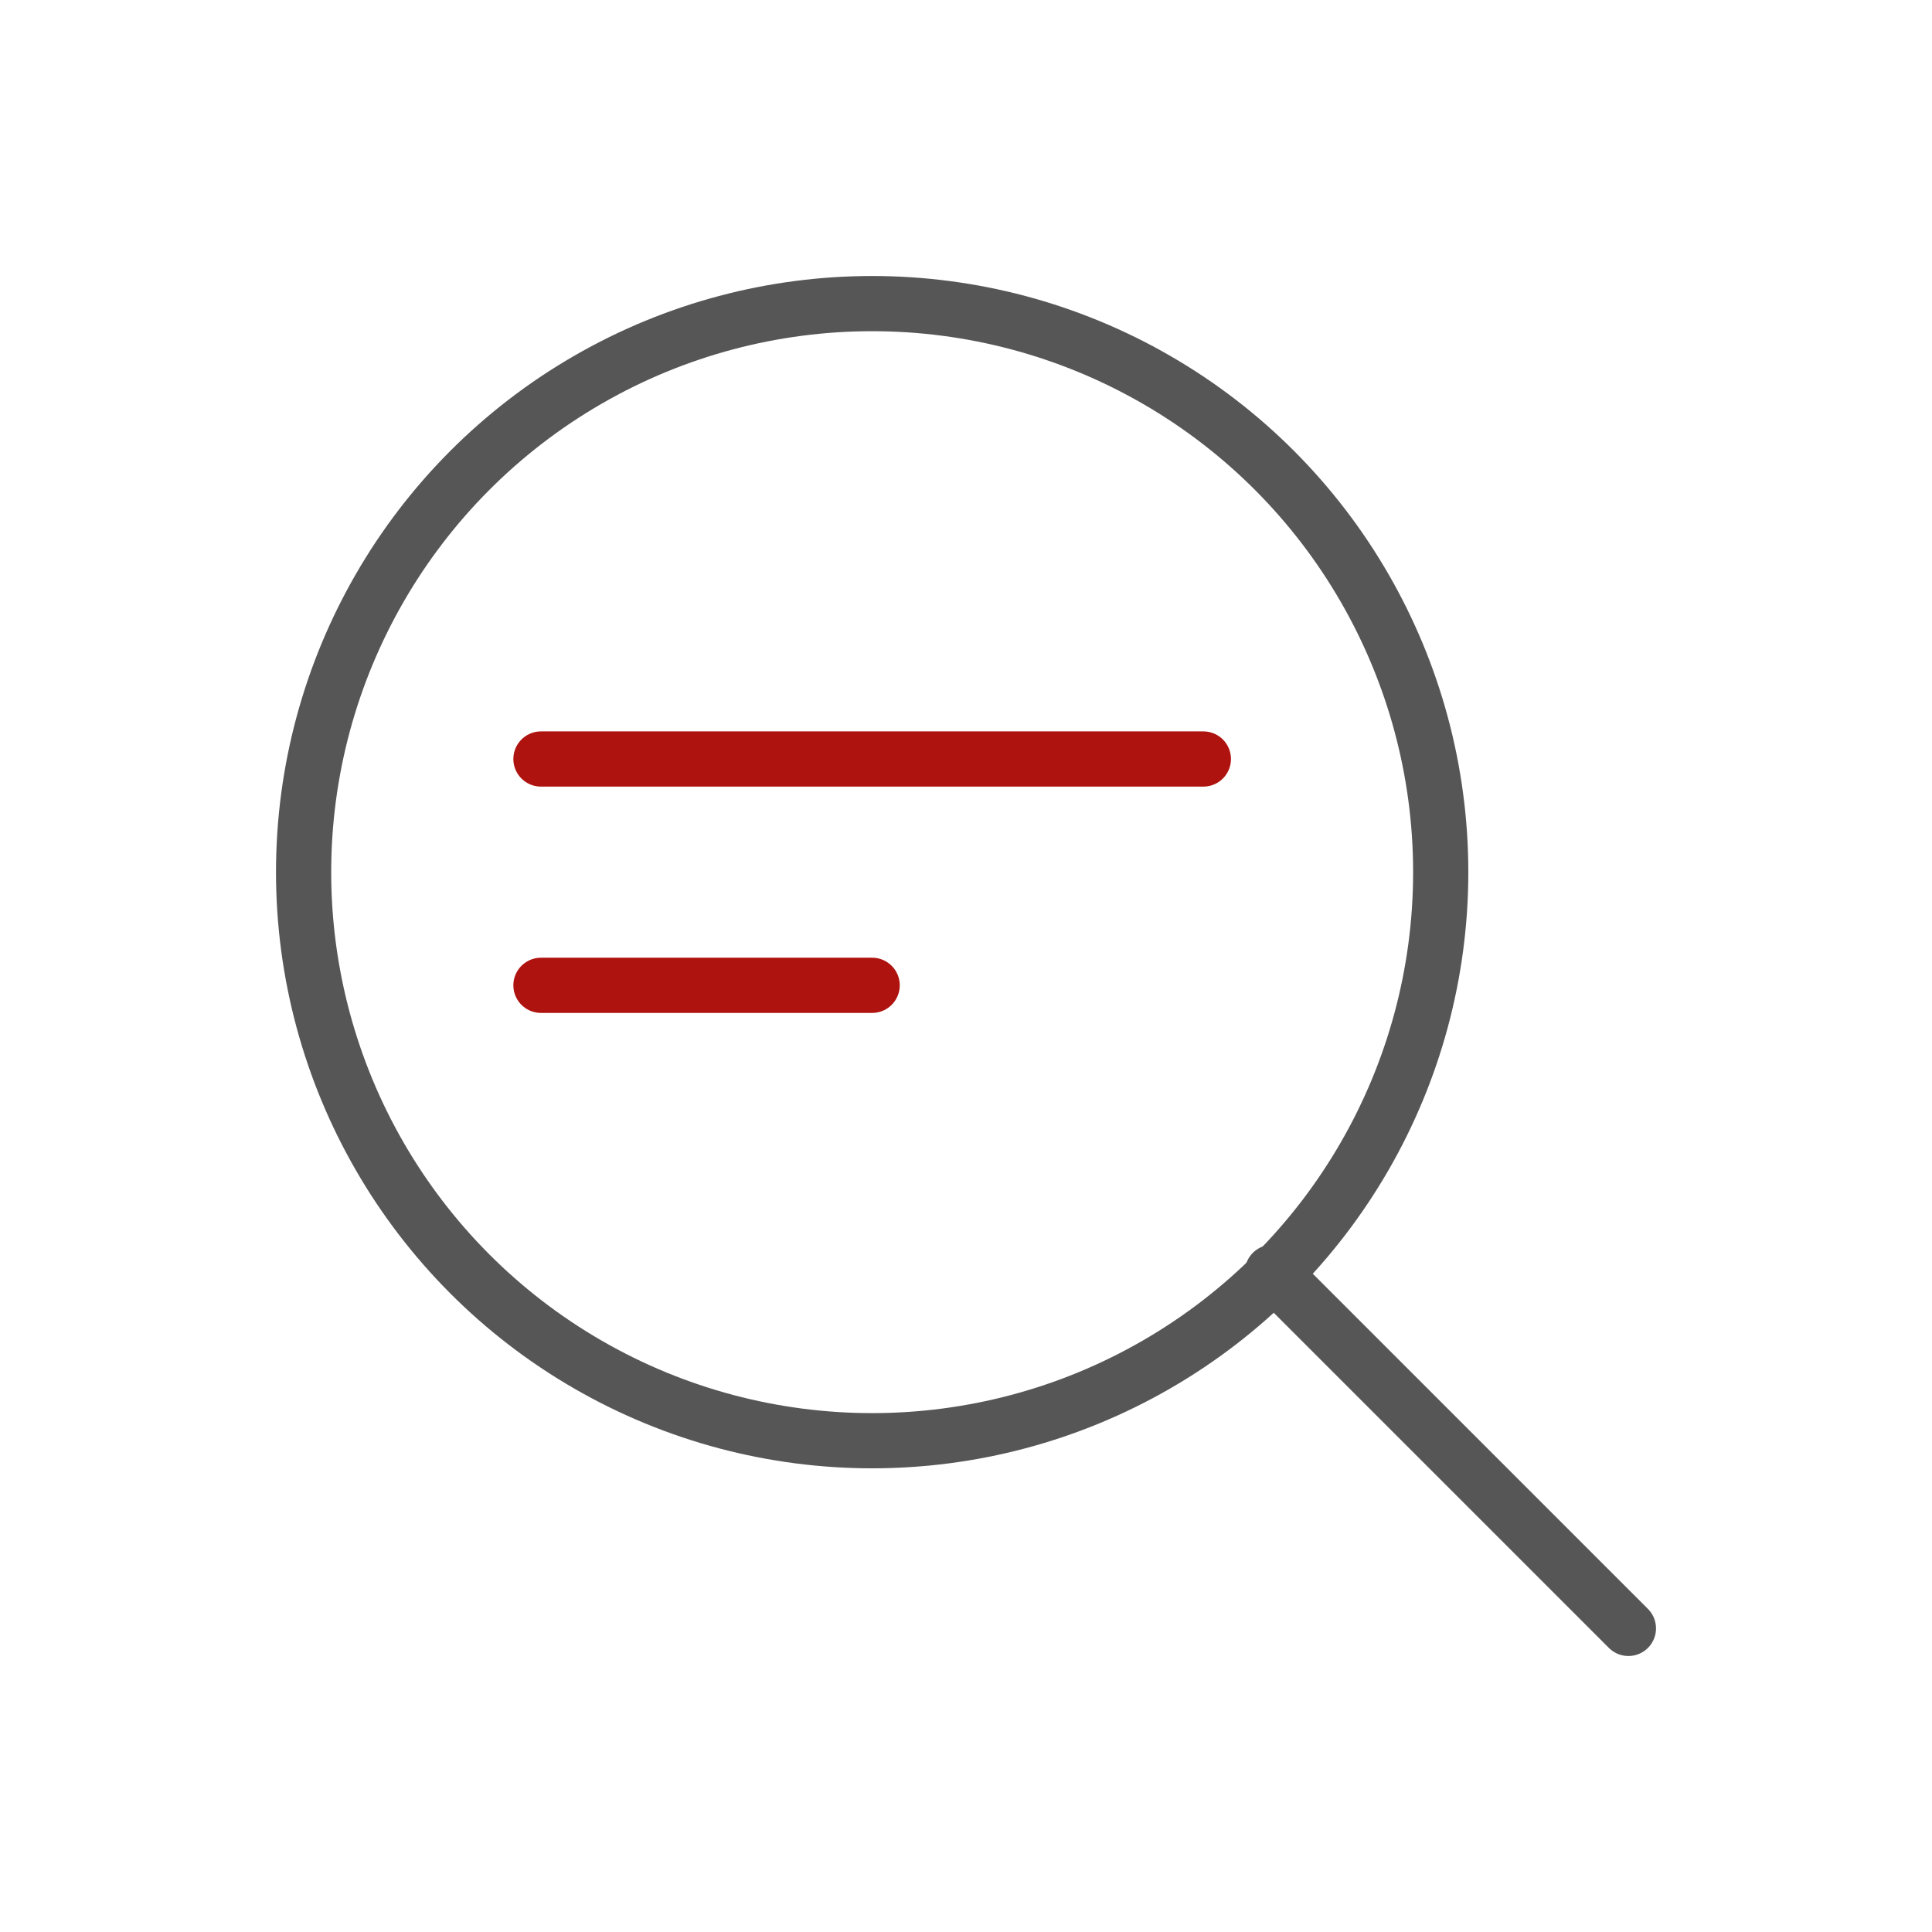 <?xml version="1.0" encoding="UTF-8"?>
<!-- Generator: Adobe Illustrator 25.4.1, SVG Export Plug-In . SVG Version: 6.00 Build 0)  -->
<svg xmlns="http://www.w3.org/2000/svg" xmlns:xlink="http://www.w3.org/1999/xlink" version="1.1" id="Ebene_1" x="0px" y="0px" viewBox="0 0 70 70" style="enable-background:new 0 0 70 70;" xml:space="preserve">
<style type="text/css">
	.st0{fill:none;stroke:#565656;stroke-width:2;stroke-linecap:round;stroke-linejoin:round;}
	.st1{fill:none;stroke:#AE130F;stroke-width:2;stroke-linecap:round;stroke-linejoin:round;}
</style>
<g id="mz-search-ergebnis">
	<g>
		<g>
			<circle class="st0" cx="31.6" cy="31.6" r="20.6"></circle>
			<line class="st0" x1="46.1" y1="46.1" x2="59" y2="59"></line>
		</g>
		<g>
			<line class="st1" x1="19.6" y1="35.7" x2="31.6" y2="35.7"></line>
			<line class="st1" x1="19.6" y1="27.5" x2="43.6" y2="27.5"></line>
		</g>
	</g>
</g>
</svg>
